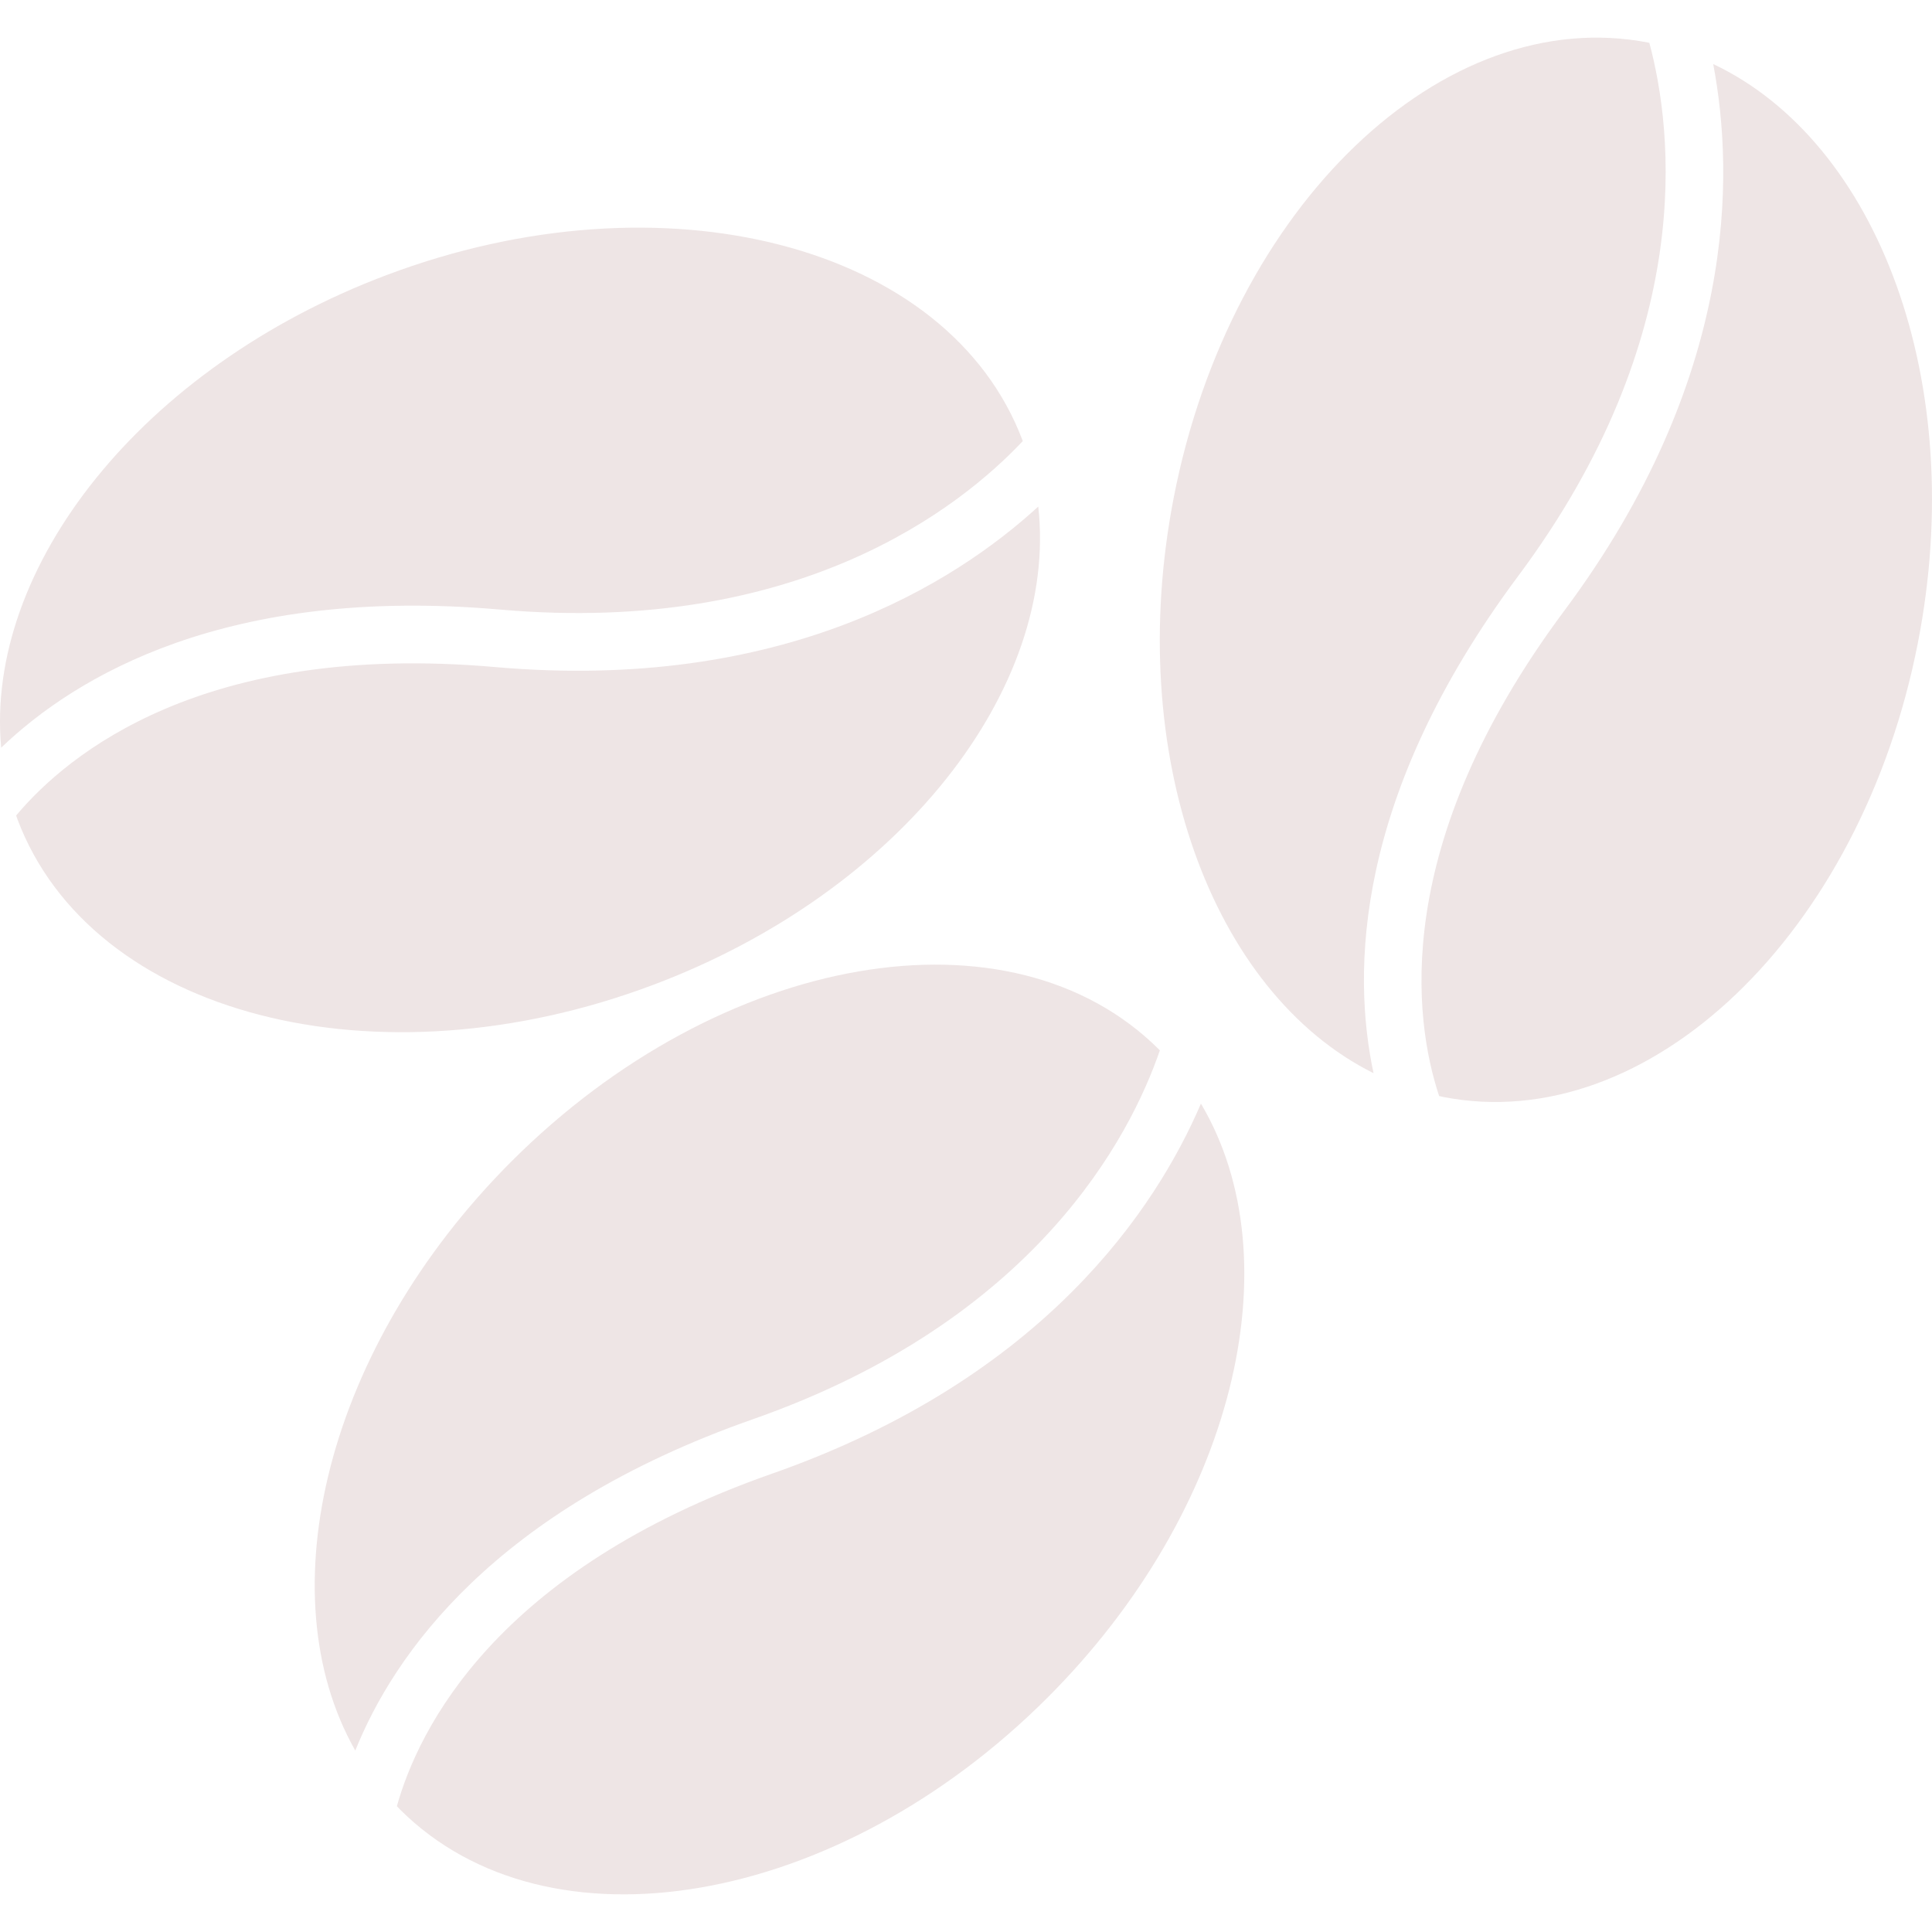 <?xml version="1.0"?>
<svg xmlns="http://www.w3.org/2000/svg" xmlns:xlink="http://www.w3.org/1999/xlink" version="1.1" id="Capa_1" x="0px" y="0px" width="512px" height="512px" viewBox="0 0 396.302 396.302" style="enable-background:new 0 0 396.302 396.302;" xml:space="preserve" class=""><g><g>
	<path d="M72.877,359.087c-18.312-32.301-5.855-82.955,32.033-120.847c43.029-43.022,102.518-53.277,132.891-22.907   c0.032,0.038,0.07,0.081,0.116,0.122c-6.079,17.688-25.441,55.314-83.465,75.659C101.292,309.758,80.79,339.41,72.877,359.087z    M219.918,264.958c-13.877,13.889-33.601,27.519-61.541,37.324c-56.703,19.881-72.545,52.438-76.966,68.203   c0.214,0.214,0.387,0.438,0.588,0.635c30.37,30.372,89.867,20.115,132.885-22.906c38.282-38.282,50.596-89.587,31.458-121.833   C241.736,237.121,233.724,251.151,219.918,264.958z M102.58,125.039c61.256,5.368,94.394-20.947,107.215-34.556   c-0.022-0.054-0.038-0.115-0.055-0.164c-15.16-40.181-73.596-55.344-130.52-33.866C29.088,75.37-3.137,116.393,0.242,153.368   C15.561,138.703,46.459,120.13,102.58,125.039z M134.123,201.97c50.658-19.108,83.004-60.789,78.852-98.058   c-8.622,7.891-21.704,17.379-39.97,24.273c-18.364,6.928-41.955,11.229-71.449,8.646c-59.854-5.248-87.71,17.893-98.239,30.446   c0.107,0.279,0.182,0.553,0.279,0.815C18.759,208.284,77.197,223.453,134.123,201.97z M311.404,118.178   c36.752-49.309,31.765-91.334,26.918-109.391c-0.056-0.006-0.111-0.027-0.163-0.039c-42.158-8.208-85.759,33.555-97.388,93.271   c-10.241,52.607,7.745,101.567,40.979,118.119C277.319,199.398,277.751,163.354,311.404,118.178z M351.421,13.137   c2.188,11.486,3.388,27.601-0.343,46.759c-3.748,19.272-12.489,41.603-30.175,65.347c-35.907,48.175-30.851,84.027-25.7,99.579   c0.294,0.061,0.569,0.136,0.841,0.196c42.162,8.208,85.758-33.548,97.385-93.27C403.784,78.604,385.309,29.175,351.421,13.137z" data-original="#000000" class="active-path" data-old_color="#EDE4E4" fill="#EEE5E5"/>
</g></g> </svg>
